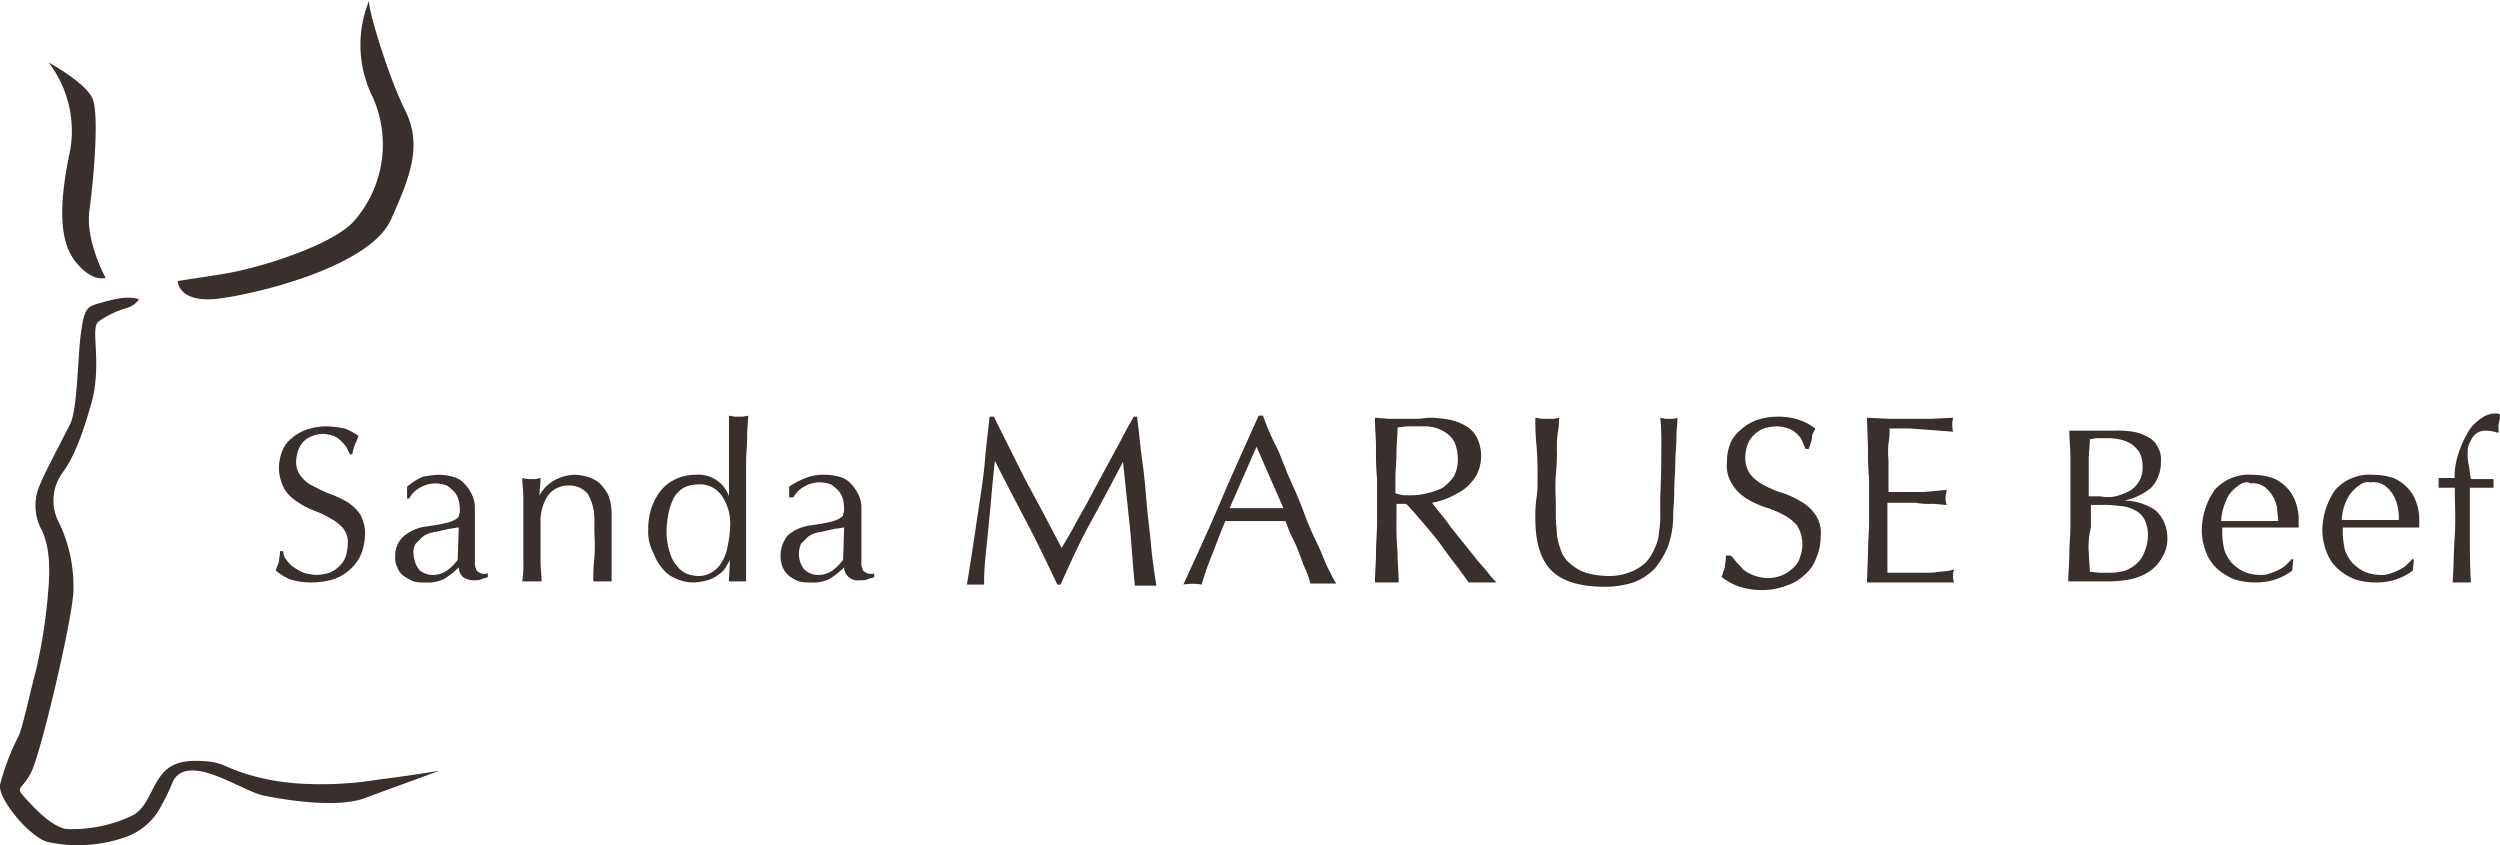 <svg xmlns="http://www.w3.org/2000/svg" viewBox="0 0 232.21 78.5"><defs><style>.cls-1{opacity:0.9;}.cls-2{fill:#231815;}</style></defs><g id="レイヤー_2" data-name="レイヤー 2"><g id="レイヤー_1-2" data-name="レイヤー 1"><g class="cls-1"><path class="cls-2" d="M26.61,52a2.34,2.34,0,0,0,.7.7,4.05,4.05,0,0,0,.9.5,5,5,0,0,0,1.2.2,5,5,0,0,0,1.2-.2,2.84,2.84,0,0,0,.9-.6,2.36,2.36,0,0,0,.6-.9,5,5,0,0,0,.2-1.2,2.1,2.1,0,0,0-.5-1.5,4.7,4.7,0,0,0-1.2-.9,10.09,10.09,0,0,0-1.5-.7,7.14,7.14,0,0,1-1.5-.8,3.45,3.45,0,0,1-1.2-1.2,4.14,4.14,0,0,1-.5-1.9,4.53,4.53,0,0,1,.3-1.6,2.73,2.73,0,0,1,.9-1.2,3.92,3.92,0,0,1,1.4-.8,5.66,5.66,0,0,1,1.8-.3,9.85,9.85,0,0,1,1.7.2,5.39,5.39,0,0,1,1.3.7c-.1.2-.2.5-.3.7s-.2.6-.3,1h-.2l-.3-.6a2.65,2.65,0,0,0-.5-.6,1.79,1.79,0,0,0-.7-.5,3.55,3.55,0,0,0-1-.2,3,3,0,0,0-1,.2,2.1,2.1,0,0,0-1.3,1.3,3.55,3.55,0,0,0-.2,1,2.1,2.1,0,0,0,.5,1.5,2.73,2.73,0,0,0,1.2.9,10.09,10.09,0,0,0,1.5.7,10.09,10.09,0,0,1,1.5.7,4.26,4.26,0,0,1,1.2,1.1,3.74,3.74,0,0,1,.5,1.8,5.66,5.66,0,0,1-.3,1.8,4,4,0,0,1-1,1.5,4.35,4.35,0,0,1-1.6,1,7.61,7.61,0,0,1-2.1.3,6.45,6.45,0,0,1-2-.3,5.67,5.67,0,0,1-1.3-.8,6.89,6.89,0,0,1,.3-.8c0-.3.1-.6.1-1h.3A1.14,1.14,0,0,0,26.61,52Z"/><path class="cls-2" d="M39.21,44.3a8.75,8.75,0,0,1,1.6-.2,5.07,5.07,0,0,1,1.3.2,2.07,2.07,0,0,1,1,.6,3.59,3.59,0,0,1,.7,1,2.66,2.66,0,0,1,.3,1.2v5.2a.9.9,0,0,0,.1.5c0,.1.1.3.2.3a.76.76,0,0,0,.5.2h.2c.1,0,.1,0,.2-.1v.4c-.2.1-.4.1-.6.2s-.5.1-.7.1a1.69,1.69,0,0,1-1-.3,1.27,1.27,0,0,1-.4-.9,7.55,7.55,0,0,1-1.4,1.1,3.61,3.61,0,0,1-1.8.3,3.4,3.4,0,0,1-1-.1,4.05,4.05,0,0,1-.9-.5,1.56,1.56,0,0,1-.6-.8,1.8,1.8,0,0,1-.2-1,2.36,2.36,0,0,1,.8-1.9,4,4,0,0,1,2.1-.9c.7-.1,1.3-.2,1.7-.3a3.18,3.18,0,0,0,.9-.3,1.38,1.38,0,0,0,.4-.3c0-.2.1-.3.1-.5a3.4,3.4,0,0,0-.1-1,2,2,0,0,0-.4-.8,4.35,4.35,0,0,0-.7-.6,3.55,3.55,0,0,0-1-.2,2.82,2.82,0,0,0-1.5.4,2.41,2.41,0,0,0-1,1h-.2V45.2A6.71,6.71,0,0,1,39.21,44.3Zm2.6,4.8-.9.2c-.3.1-.6.1-.9.2a2,2,0,0,0-.8.4l-.6.6a1.49,1.49,0,0,0-.2.9,2.69,2.69,0,0,0,.5,1.5,1.85,1.85,0,0,0,1.2.5,2.3,2.3,0,0,0,1.4-.4,4.74,4.74,0,0,0,1-1l.1-3C42.31,49,42,49.1,41.81,49.1Z"/><path class="cls-2" d="M54.61,45.9a2.14,2.14,0,0,0-1.7-.8,2.36,2.36,0,0,0-2,.9,4.3,4.3,0,0,0-.7,2.5v3.7c0,.6.1,1.3.1,1.8h-1.8a10.28,10.28,0,0,0,.1-1.8V46.3c0-.7-.1-1.3-.1-1.9a2.77,2.77,0,0,0,.9.1h.3l.5-.1c0,.5-.1,1.1-.1,1.6h0a3.76,3.76,0,0,1,1.4-1.4,4.14,4.14,0,0,1,1.9-.5,5,5,0,0,1,1.2.2,3,3,0,0,1,1.1.6,4.44,4.44,0,0,1,.8,1.1,5.08,5.08,0,0,1,.3,1.7V54h-1.7a17,17,0,0,1,.1-2.2,17.65,17.65,0,0,0,0-2.3V48.2A4.65,4.65,0,0,0,54.61,45.9Z"/><path class="cls-2" d="M67.81,52c-.1.2-.3.5-.4.7a2.34,2.34,0,0,1-.7.7,3.13,3.13,0,0,1-1,.5,5.85,5.85,0,0,1-1.3.2,4,4,0,0,1-1.5-.3,3,3,0,0,1-1.3-.9,4.62,4.62,0,0,1-.9-1.5,4.19,4.19,0,0,1-.5-2.2,6.2,6.2,0,0,1,.4-2.3,5.37,5.37,0,0,1,1-1.6,4.23,4.23,0,0,1,3-1.2,3,3,0,0,1,3.1,2h0V38.6l.5.1H69l.5-.1c0,.4-.1,1.1-.1,1.9s-.1,1.7-.1,2.7V54h-1.6l.1-1.9Zm-5.6-.7a3.29,3.29,0,0,0,.7,1.3,2.18,2.18,0,0,0,.9.7,3.55,3.55,0,0,0,1,.2,2.3,2.3,0,0,0,1.4-.4,2.84,2.84,0,0,0,.9-1,4.42,4.42,0,0,0,.5-1.5,8.75,8.75,0,0,0,.2-1.6,4.55,4.55,0,0,0-.8-3,2.44,2.44,0,0,0-2.2-1,3.08,3.08,0,0,0-1.3.3,2.58,2.58,0,0,0-.9.9,5.78,5.78,0,0,0-.5,1.4,9.85,9.85,0,0,0-.2,1.7A6.45,6.45,0,0,0,62.21,51.3Z"/><path class="cls-2" d="M75.11,44.3a4.4,4.4,0,0,1,1.6-.2,5.07,5.07,0,0,1,1.3.2,2.07,2.07,0,0,1,1,.6,3.59,3.59,0,0,1,.7,1,2.66,2.66,0,0,1,.3,1.2v5.2a.9.9,0,0,0,.1.5c0,.1.1.3.2.3a.76.76,0,0,0,.5.2H81c.1,0,.2,0,.2-.1v.4c-.2.1-.4.1-.6.2s-.5.1-.8.1a1.25,1.25,0,0,1-1.4-1.2h0A7.55,7.55,0,0,1,77,53.8a3.61,3.61,0,0,1-1.8.3,3.4,3.4,0,0,1-1-.1,4.05,4.05,0,0,1-.9-.5,2.41,2.41,0,0,1-.6-.8,3,3,0,0,1,.5-3,4,4,0,0,1,2.1-.9c.7-.1,1.3-.2,1.7-.3a3.18,3.18,0,0,0,.9-.3,1.38,1.38,0,0,0,.4-.3c0-.2.1-.3.1-.5a3.4,3.4,0,0,0-.1-1,2,2,0,0,0-.4-.8,4.35,4.35,0,0,0-.7-.6,3.55,3.55,0,0,0-1-.2,2.82,2.82,0,0,0-1.5.4,2.41,2.41,0,0,0-1,1h-.4v-1A7.57,7.57,0,0,1,75.11,44.3Zm2.5,4.8-.9.2c-.3.1-.6.1-.9.2a2,2,0,0,0-.8.4l-.6.6a2.32,2.32,0,0,0,.3,2.4,1.85,1.85,0,0,0,1.2.5,2.3,2.3,0,0,0,1.4-.4,4.74,4.74,0,0,0,1-1l.1-3C78.21,49,77.91,49.1,77.61,49.1Z"/><path class="cls-2" d="M95.31,44.7c1.1,2,2.2,4.1,3.3,6.2l.7-1.2c.3-.5.6-1.1,1-1.8s.8-1.4,1.2-2.2l1.3-2.4,1.3-2.4c.4-.8.8-1.5,1.2-2.2h.3c.2,1.4.3,2.8.5,4.2s.3,2.7.4,3.9.3,2.6.4,3.8.3,2.5.5,3.8h-2c-.2-2-.3-3.9-.5-5.8l-.6-5.7h0c-1,1.9-2,3.8-3,5.6s-1.9,3.8-2.8,5.8h-.3c-.9-1.9-1.8-3.8-2.8-5.7s-2-3.8-3-5.8h0q-.15,1.35-.3,3c-.1,1.1-.2,2.2-.3,3.2l-.3,3a21.05,21.05,0,0,0-.1,2.3h-1.6c.2-1.2.4-2.5.6-3.8s.4-2.7.6-4,.4-2.7.5-4,.3-2.6.4-3.8h.4Z"/><path class="cls-2" d="M124.11,54.2h-2.4a8.4,8.4,0,0,0-.4-1.2c-.2-.4-.4-1-.6-1.5a11.11,11.11,0,0,0-.7-1.6,15.57,15.57,0,0,1-.6-1.5h-5.6c-.5,1.2-.9,2.3-1.3,3.3s-.7,1.9-.9,2.6a4.84,4.84,0,0,0-1.7,0c1.2-2.6,2.4-5.2,3.5-7.8s2.3-5.2,3.5-7.9h.4a21.41,21.41,0,0,0,1.2,2.8c.5,1,.8,2,1.3,3.1s.9,2,1.3,3.1a26.08,26.08,0,0,0,1.2,2.8c.4.8.7,1.7,1,2.3S123.91,53.9,124.11,54.2Zm-9.9-7h5l-2.5-5.7Z"/><path class="cls-2" d="M127.81,41.7c0-1-.1-1.9-.1-2.9l1.3.1h2.6c.4,0,.8-.1,1.3-.1a11,11,0,0,1,1.8.2,4.71,4.71,0,0,1,1.5.6,2.66,2.66,0,0,1,1,1.1,3.92,3.92,0,0,1-.1,3.5,4.89,4.89,0,0,1-1.2,1.3,10.93,10.93,0,0,1-1.5.8,7.37,7.37,0,0,1-1.4.4l.7.9a14.7,14.7,0,0,1,1,1.3l1.2,1.5,1.2,1.5c.4.5.8.9,1.1,1.3a8.18,8.18,0,0,0,.8.9h-2.6l-1-1.4c-.5-.6-1-1.3-1.5-2s-1.1-1.4-1.7-2.1-1.1-1.3-1.6-1.8h-.9v1.6a27.15,27.15,0,0,0,.1,2.9c0,1,.1,1.9.1,2.8h-2.2c0-.9.1-1.9.1-2.8s.1-1.9.1-2.9V44.5A24.39,24.39,0,0,1,127.81,41.7Zm2.6,4.3h.8a5.9,5.9,0,0,0,1.4-.2,5.78,5.78,0,0,0,1.4-.5,4.74,4.74,0,0,0,1-1,3.29,3.29,0,0,0,.4-1.7,4,4,0,0,0-.3-1.5,2.36,2.36,0,0,0-.8-.9,3.7,3.7,0,0,0-1.1-.5,4.87,4.87,0,0,0-1.2-.1h-1.3l-.9.1c0,.8-.1,1.6-.1,2.4s-.1,1.6-.1,2.4v1.3A2.35,2.35,0,0,0,130.41,46Z"/><path class="cls-2" d="M154.31,41.2a19.27,19.27,0,0,0-.1-2.4l.5.1h.4a1.7,1.7,0,0,0,.7-.1c0,.5-.1,1.2-.1,1.9s-.1,1.5-.1,2.3-.1,1.7-.1,2.6-.1,1.7-.1,2.5a8.57,8.57,0,0,1-.5,2.7,8.17,8.17,0,0,1-1.2,2,5.33,5.33,0,0,1-2,1.3,8.42,8.42,0,0,1-2.7.4c-2.2,0-3.9-.5-4.9-1.5s-1.5-2.6-1.5-4.8a11.48,11.48,0,0,1,.1-1.9,9.7,9.7,0,0,0,.1-1.7,32.18,32.18,0,0,0-.1-3.3,22.63,22.63,0,0,1-.1-2.5l.6.1h1.1l.5-.1a6.64,6.64,0,0,1-.1,1.3,9.72,9.72,0,0,0-.1,1.8,17,17,0,0,1-.1,2.2,19.22,19.22,0,0,0,0,2.4v1.6c0,.5.1,1.1.1,1.6a8.33,8.33,0,0,0,.4,1.5,2.73,2.73,0,0,0,.9,1.2,3.92,3.92,0,0,0,1.4.8,7.61,7.61,0,0,0,2.1.3,5.22,5.22,0,0,0,2.1-.4,4.19,4.19,0,0,0,1.4-.9,4.58,4.58,0,0,0,.8-1.3,4.19,4.19,0,0,0,.4-1.6,9.15,9.15,0,0,0,.1-1.7V46.1C154.31,44,154.31,42.4,154.31,41.2Z"/><path class="cls-2" d="M161.21,52.1c.2.3.5.5.7.8a4,4,0,0,0,2.3.8,3.53,3.53,0,0,0,1.4-.3,3.59,3.59,0,0,0,1-.7,2.07,2.07,0,0,0,.6-1,3.31,3.31,0,0,0-.3-2.9,4.12,4.12,0,0,0-1.3-1,8.65,8.65,0,0,0-1.7-.7,8.86,8.86,0,0,1-1.7-.8,4,4,0,0,1-1.3-1.3,3.14,3.14,0,0,1-.5-2.1,4.67,4.67,0,0,1,.3-1.7,3.25,3.25,0,0,1,1-1.3,4.62,4.62,0,0,1,1.5-.9,6.45,6.45,0,0,1,2-.3,6.28,6.28,0,0,1,1.9.3,5.48,5.48,0,0,1,1.5.8c-.1.3-.3.5-.3.8s-.2.7-.3,1.1h-.3c-.1-.2-.2-.5-.3-.7a1.79,1.79,0,0,0-.5-.7,2.18,2.18,0,0,0-.8-.5,3.59,3.59,0,0,0-1.1-.2,5,5,0,0,0-1.2.2,2.76,2.76,0,0,0-1.5,1.5,4.25,4.25,0,0,0-.2,1.1,2.62,2.62,0,0,0,.5,1.7,4.12,4.12,0,0,0,1.3,1,8.65,8.65,0,0,0,1.7.7,8.86,8.86,0,0,1,1.7.8,3.74,3.74,0,0,1,1.3,1.2,2.88,2.88,0,0,1,.5,2,4.77,4.77,0,0,1-.4,2,3.55,3.55,0,0,1-1.1,1.6,4.25,4.25,0,0,1-1.7,1,5.87,5.87,0,0,1-2.3.4,6.2,6.2,0,0,1-2.3-.4,6.38,6.38,0,0,1-1.4-.8l.3-.9c0-.3.1-.6.1-1.1h.3C160.91,51.6,161,51.9,161.21,52.1Z"/><path class="cls-2" d="M173.51,41.7l-.1-2.9,2,.1h4l2-.1a2.85,2.85,0,0,0,0,1.3l-1.3-.1-1.3-.1-1.4-.1h-1.9a6.6,6.6,0,0,1-.1,1.4,7.5,7.5,0,0,0,0,1.5v3h3.2l1.2-.1,1-.1c0,.2-.1.5-.1.7a2,2,0,0,0,.1.7c-.4,0-.8-.1-1.4-.1a7.08,7.08,0,0,1-1.5-.1h-2.6v6.5h3.3a8.08,8.08,0,0,0,1.6-.1,5.85,5.85,0,0,0,1.3-.2c0,.1-.1.2-.1.3v.3a1.27,1.27,0,0,0,.1.6h-8.1l.1-2.8c0-1,.1-1.9.1-2.9V44.5A25.28,25.28,0,0,1,173.51,41.7Z"/><path class="cls-2" d="M192.31,42.6c0-.9-.1-1.7-.1-2.6h4.3a8.08,8.08,0,0,1,1.6.1,3.94,3.94,0,0,1,1.4.5,2,2,0,0,1,.9.9,2.23,2.23,0,0,1,.3,1.4,3.41,3.41,0,0,1-.9,2.4,5.82,5.82,0,0,1-2.5,1.2h0a5.21,5.21,0,0,1,2.9.9,3.41,3.41,0,0,1,1.1,2.5,3.2,3.2,0,0,1-.5,1.9,3.74,3.74,0,0,1-1.2,1.3,5.09,5.09,0,0,1-1.7.7,11,11,0,0,1-1.8.2h-4c0-.9.1-1.7.1-2.6s.1-1.7.1-2.6V42.6Zm4.2,3.5a6.94,6.94,0,0,0,1.3-.5,2.47,2.47,0,0,0,1.2-2.3,2.77,2.77,0,0,0-.3-1.3,3,3,0,0,0-.8-.8,3.58,3.58,0,0,0-1.1-.4,4.87,4.87,0,0,0-1.2-.1h-.9l-.6.1c0,.7-.1,1.3-.1,1.9v3.4h1.1A3.3,3.3,0,0,0,196.51,46.1Zm-2.5,5c0,.7.1,1.4.1,2l.9.1h1.1a5.85,5.85,0,0,0,1.3-.2,3.38,3.38,0,0,0,1.1-.7,2.59,2.59,0,0,0,.7-1.1,4,4,0,0,0,.3-1.5,3.19,3.19,0,0,0-.3-1.4,2,2,0,0,0-.9-.9,3.26,3.26,0,0,0-1.4-.4,10.87,10.87,0,0,0-1.8-.1h-.9V49A7.49,7.49,0,0,0,194,51.1Z"/><path class="cls-2" d="M205.71,45.5a4.27,4.27,0,0,1,3.5-1.4,6.28,6.28,0,0,1,1.9.3,3.81,3.81,0,0,1,1.3.9,3.53,3.53,0,0,1,.8,1.3,4.53,4.53,0,0,1,.3,1.6V49h-7.1v.6a7.72,7.72,0,0,0,.2,1.5,3.75,3.75,0,0,0,.7,1.2,4.44,4.44,0,0,0,1.1.8,4,4,0,0,0,1.5.3,2,2,0,0,0,.8-.1,6.89,6.89,0,0,0,.8-.3,3.51,3.51,0,0,0,.8-.5l.6-.6.1.1-.1,1a5.48,5.48,0,0,1-1.5.8,5.82,5.82,0,0,1-1.9.3,6.45,6.45,0,0,1-2-.3,5.37,5.37,0,0,1-1.6-1,4,4,0,0,1-1-1.5,5.85,5.85,0,0,1-.4-1.9A6.67,6.67,0,0,1,205.71,45.5Zm2.2-.4a3.82,3.82,0,0,0-.9.9,6.12,6.12,0,0,0-.5,1.2,5,5,0,0,0-.2,1.2h5.3c0-.4-.1-.8-.1-1.2a3.58,3.58,0,0,0-.4-1.1,3.24,3.24,0,0,0-.8-.9,1.94,1.94,0,0,0-1.3-.3c-.2-.2-.7-.1-1.1.2Z"/><path class="cls-2" d="M216.91,45.5a4.27,4.27,0,0,1,3.5-1.4,6.28,6.28,0,0,1,1.9.3,3.81,3.81,0,0,1,1.3.9,3.53,3.53,0,0,1,.8,1.3,4.53,4.53,0,0,1,.3,1.6V49h-7.1v.6a7.72,7.72,0,0,0,.2,1.5,3.75,3.75,0,0,0,.7,1.2,4.44,4.44,0,0,0,1.1.8,4,4,0,0,0,1.5.3,2,2,0,0,0,.8-.1,6.89,6.89,0,0,0,.8-.3,3.51,3.51,0,0,0,.8-.5l.6-.6.1.1-.1,1a5.48,5.48,0,0,1-1.5.8,5.82,5.82,0,0,1-1.9.3,6.45,6.45,0,0,1-2-.3,5.37,5.37,0,0,1-1.6-1,4,4,0,0,1-1-1.5,5.85,5.85,0,0,1-.4-1.9A6.67,6.67,0,0,1,216.91,45.5Zm2.2-.4a3.82,3.82,0,0,0-.9.9,5.36,5.36,0,0,0-.5,1.1,5,5,0,0,0-.2,1.2h5.3a4.87,4.87,0,0,0-.1-1.2,3.58,3.58,0,0,0-.4-1.1,3.24,3.24,0,0,0-.8-.9,1.94,1.94,0,0,0-1.3-.3,1.32,1.32,0,0,0-1.1.3Z"/><path class="cls-2" d="M230.91,40a1.43,1.43,0,0,0-1.3.7l-.3.6a2.2,2.2,0,0,0-.1.8,4.1,4.1,0,0,0,.1,1.1c.1.5.1.9.2,1.3h2.1v.8h-2.2v4.4c0,1.4,0,2.9.1,4.4h-1.7c.1-1.5.1-2.9.2-4.4s0-2.9,0-4.4h-1.5v-.9H228a5.7,5.7,0,0,1,.1-1.3,7.37,7.37,0,0,1,.4-1.4,7.54,7.54,0,0,1,.6-1.3,3.59,3.59,0,0,1,.7-1,5.5,5.5,0,0,1,.9-.7,2.28,2.28,0,0,1,1.1-.3.6.6,0,0,1,.4.1,2.2,2.2,0,0,1-.1.8,2.15,2.15,0,0,0,0,.8l-.1.1A3.59,3.59,0,0,0,230.91,40Z"/><path class="cls-2" d="M34.31,0a10.88,10.88,0,0,0,.3,9,10.77,10.77,0,0,1-1.7,11.5c-1.9,2.2-8.6,4.4-12.5,5l-3.9.6s0,2.2,4.1,1.6,13.8-3.1,15.7-7.3,2.9-7,1.3-10.2S34,.3,34.31,0Z"/><path class="cls-2" d="M4.51,5.8a10.44,10.44,0,0,1,2,8.2c-1,4.7-1.1,8.3.5,10.3s2.8,1.5,2.8,1.5-1.9-3.4-1.5-6.3.9-8.8.3-10.3S4.51,5.8,4.51,5.8Z"/><path class="cls-2" d="M12.91,27.8c-1.2-.4-2.7.1-3.8.4s-1.3.6-1.6,2.8-.3,7-1,8.4-2.3,4.4-2.7,5.4a4.78,4.78,0,0,0,.1,4.5c1,2.2.6,5.1.5,6.4a49.27,49.27,0,0,1-1.1,6.7c-.4,1.4-1.2,5.2-1.6,6A22,22,0,0,0,0,72.9c-.2,1.3,2.7,4.8,4.4,5.3a13.33,13.33,0,0,0,7.4-.5,6,6,0,0,0,2.8-2.2,21,21,0,0,0,1.5-3c1.5-2.6,6.4,1,8.4,1.4,2.5.5,6.7,1.1,9.2.3,1.6-.6,7.1-2.6,7.1-2.6s-3.8.6-5.6.8a32.92,32.92,0,0,1-7,.4,21.25,21.25,0,0,1-5.6-1c-1.8-.6-2-1-3.6-1.1s-3.1,0-4.1,1.4-1.2,2.8-2.5,3.6A13,13,0,0,1,6.11,77c-1.3-.3-2.6-1.6-3.7-2.8s-.4-.7.5-2.5S6.61,58,6.81,55.1a13.67,13.67,0,0,0-1.5-6.9,4.41,4.41,0,0,1,.5-4.3c.9-1.2,1.8-3.2,2.8-6.9.8-3.6-.2-6.4.5-7.1a8.45,8.45,0,0,1,2.7-1.3A2.1,2.1,0,0,0,12.91,27.8Z"/></g></g></g></svg>